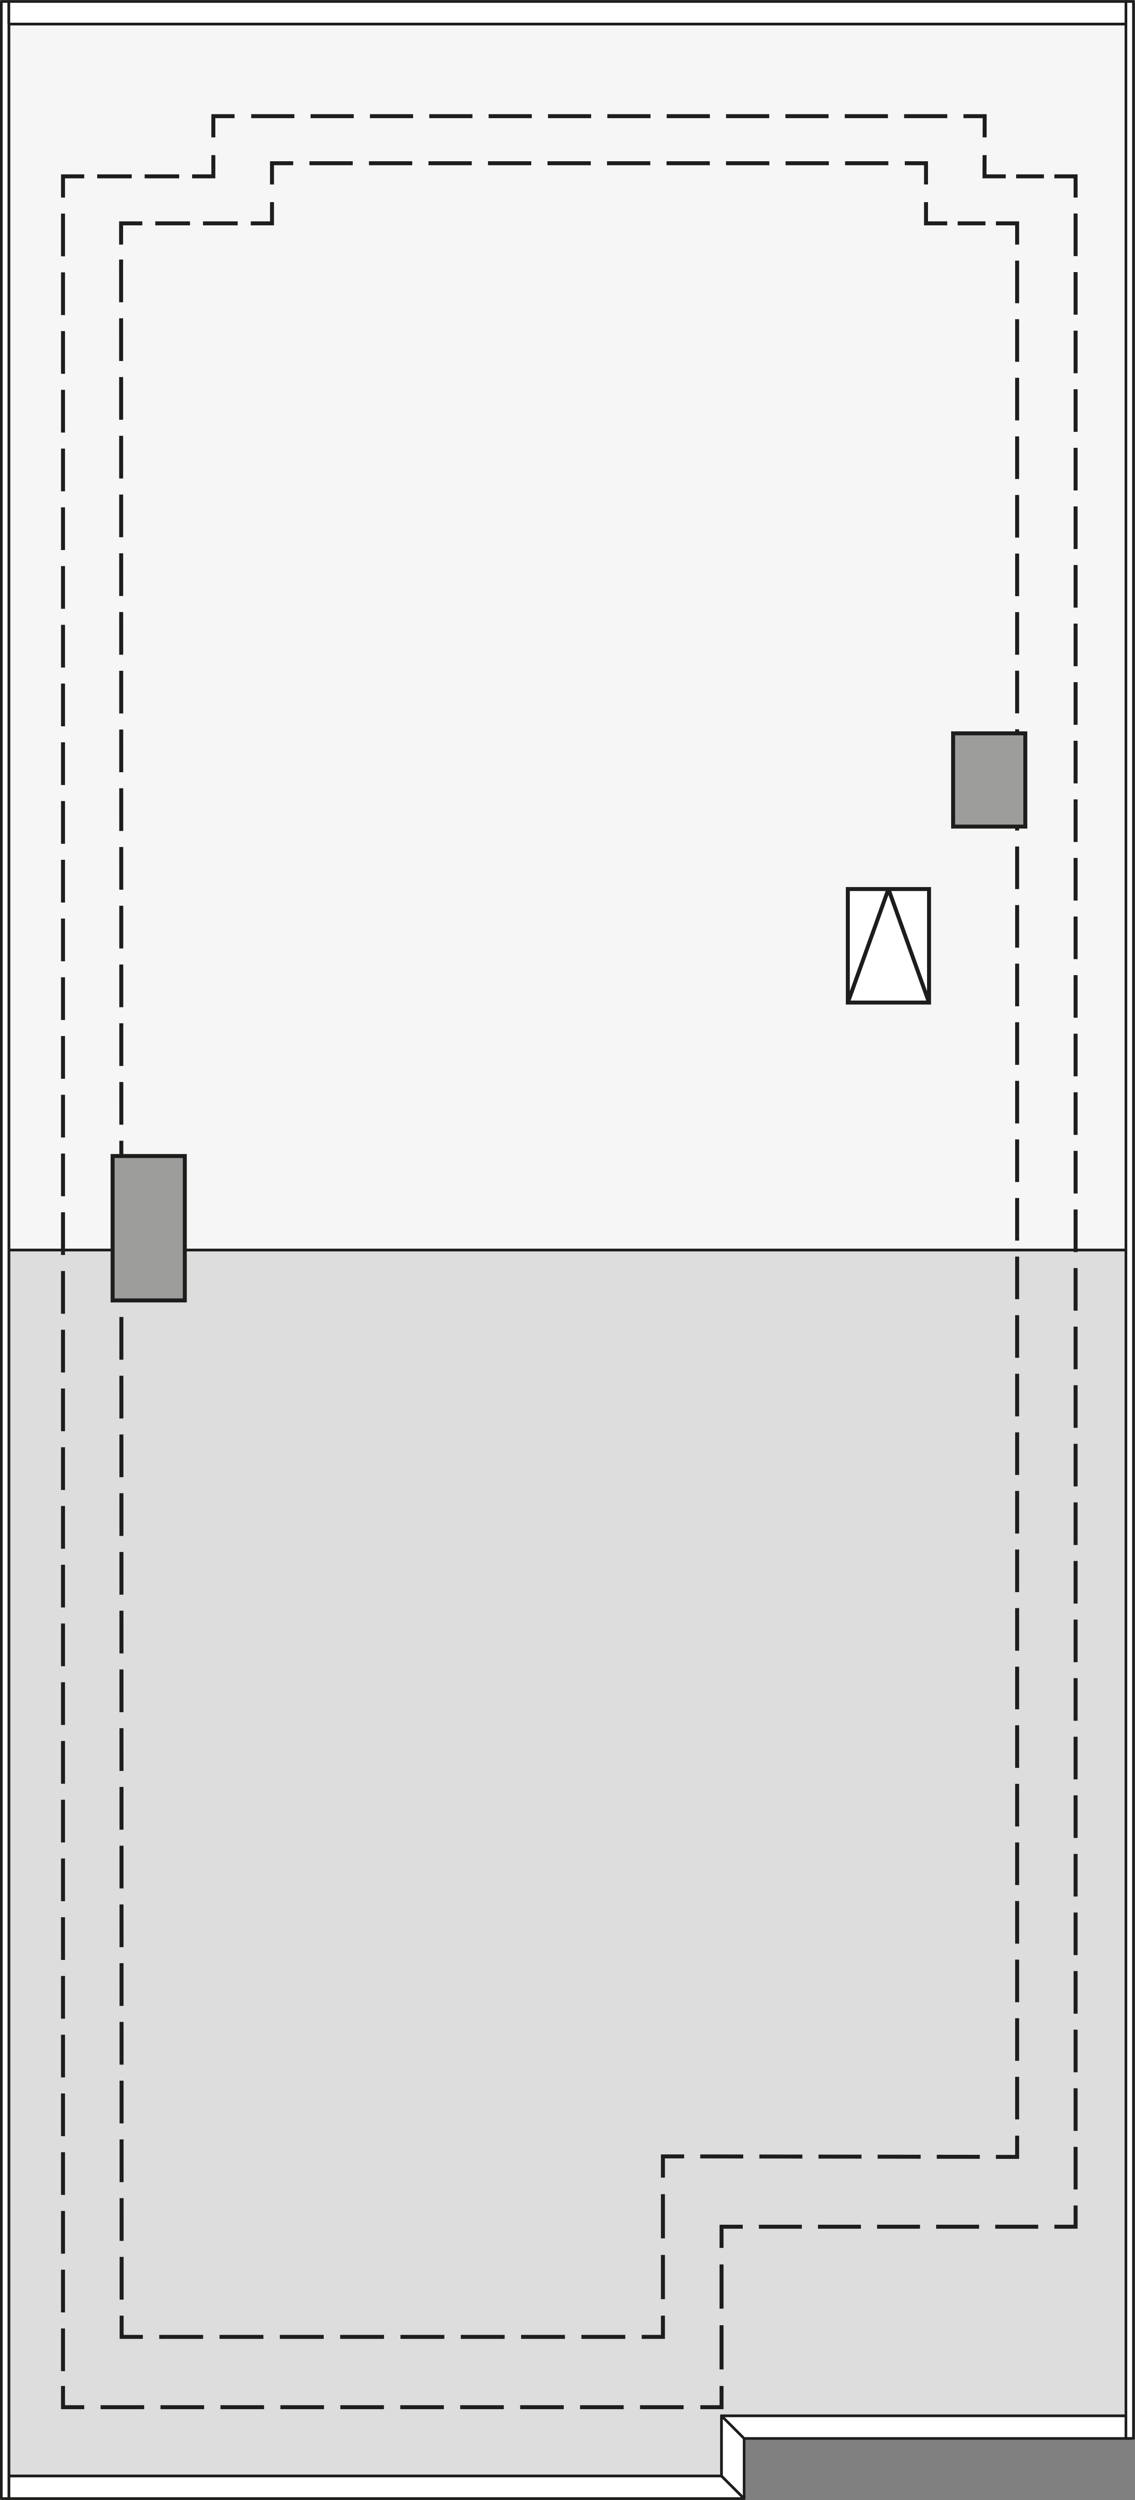 <?xml version="1.0" encoding="UTF-8"?><svg id="a" xmlns="http://www.w3.org/2000/svg" viewBox="0 0 213.98 471.1"><rect x="0" y="0" width="213.98" height="471.1" fill="#808080" stroke="none"/><polygon points="212.48 235.56 1.67 235.56 1.67 4.54 213.05 4.54 212.48 235.56" fill="#f6f6f6" stroke="#1d1d1c" stroke-miterlimit="10" stroke-width=".5"/><polygon points="136.03 455.24 136.03 466.58 1.67 466.58 1.67 235.56 212.48 235.56 213.05 455.24 136.03 455.24" fill="#ddd" stroke="#1d1d1c" stroke-miterlimit="10" stroke-width=".5"/><polyline points="189.61 33.23 185.61 33.23 185.62 29.23" fill="none" stroke="#1d1d1c" stroke-miterlimit="10" stroke-width=".75"/><polyline points="185.63 25.89 185.64 21.89 181.64 21.89" fill="none" stroke="#1d1d1c" stroke-miterlimit="10" stroke-width=".75"/><line x1="178.59" y1="21.89" x2="45.75" y2="21.89" fill="none" stroke="#1d1d1c" stroke-dasharray="8.14 3.05" stroke-miterlimit="10" stroke-width=".75"/><polyline points="44.22 21.89 40.22 21.89 40.22 25.89" fill="none" stroke="#1d1d1c" stroke-miterlimit="10" stroke-width=".75"/><polyline points="40.22 29.23 40.22 33.23 36.22 33.23" fill="none" stroke="#1d1d1c" stroke-miterlimit="10" stroke-width=".75"/><line x1="33.78" y1="33.23" x2="17.1" y2="33.23" fill="none" stroke="#1d1d1c" stroke-dasharray="6.51 2.44" stroke-miterlimit="10" stroke-width=".75"/><polyline points="15.88 33.23 11.88 33.23 11.88 37.23" fill="none" stroke="#1d1d1c" stroke-miterlimit="10" stroke-width=".75"/><line x1="11.88" y1="40.25" x2="11.88" y2="448.1" fill="none" stroke="#1d1d1c" stroke-dasharray="8.05 3.02" stroke-miterlimit="10" stroke-width=".75"/><polyline points="11.88 449.61 11.88 453.61 15.88 453.61" fill="none" stroke="#1d1d1c" stroke-miterlimit="10" stroke-width=".75"/><line x1="18.96" y1="453.61" x2="130.49" y2="453.61" fill="none" stroke="#1d1d1c" stroke-dasharray="8.22 3.08" stroke-miterlimit="10" stroke-width=".75"/><polyline points="132.03 453.61 136.03 453.61 136.03 449.61" fill="none" stroke="#1d1d1c" stroke-miterlimit="10" stroke-width=".75"/><line x1="136.03" y1="446.49" x2="136.03" y2="425.16" fill="none" stroke="#1d1d1c" stroke-dasharray="8.33 3.12" stroke-miterlimit="10" stroke-width=".75"/><polyline points="136.03 423.6 136.03 419.6 140.03 419.6" fill="none" stroke="#1d1d1c" stroke-miterlimit="10" stroke-width=".75"/><line x1="143.07" y1="419.6" x2="197.26" y2="419.6" fill="none" stroke="#1d1d1c" stroke-dasharray="8.1 3.04" stroke-miterlimit="10" stroke-width=".75"/><polyline points="198.78 419.6 202.78 419.6 202.78 415.6" fill="none" stroke="#1d1d1c" stroke-miterlimit="10" stroke-width=".75"/><line x1="202.78" y1="412.58" x2="202.78" y2="38.74" fill="none" stroke="#1d1d1c" stroke-dasharray="8.03 3.01" stroke-miterlimit="10" stroke-width=".75"/><polyline points="202.78 37.23 202.78 33.23 198.78 33.23" fill="none" stroke="#1d1d1c" stroke-miterlimit="10" stroke-width=".75"/><line x1="196.81" y1="33.23" x2="190.6" y2="33.23" fill="none" stroke="#1d1d1c" stroke-dasharray="5.24 1.96" stroke-miterlimit="10" stroke-width=".75"/><polyline points="191.76 402.44 191.76 406.44 187.76 406.44" fill="none" stroke="#1d1d1c" stroke-miterlimit="10" stroke-width=".75"/><line x1="184.72" y1="406.43" x2="130.5" y2="406.35" fill="none" stroke="#1d1d1c" stroke-dasharray="8.11 3.04" stroke-miterlimit="10" stroke-width=".75"/><polyline points="128.98 406.35 124.98 406.35 124.98 410.35" fill="none" stroke="#1d1d1c" stroke-miterlimit="10" stroke-width=".75"/><line x1="124.98" y1="413.47" x2="124.98" y2="434.8" fill="none" stroke="#1d1d1c" stroke-dasharray="8.33 3.12" stroke-miterlimit="10" stroke-width=".75"/><polyline points="124.98 436.36 124.98 440.36 120.98 440.36" fill="none" stroke="#1d1d1c" stroke-miterlimit="10" stroke-width=".75"/><line x1="117.88" y1="440.36" x2="28.48" y2="440.36" fill="none" stroke="#1d1d1c" stroke-dasharray="8.27 3.1" stroke-miterlimit="10" stroke-width=".75"/><polyline points="26.93 440.36 22.93 440.36 22.93 436.36" fill="none" stroke="#1d1d1c" stroke-miterlimit="10" stroke-width=".75"/><line x1="22.93" y1="433.34" x2="22.83" y2="47.6" fill="none" stroke="#1d1d1c" stroke-dasharray="8.05 3.02" stroke-miterlimit="10" stroke-width=".75"/><polyline points="22.83 46.09 22.83 42.09 26.83 42.09" fill="none" stroke="#1d1d1c" stroke-miterlimit="10" stroke-width=".75"/><line x1="29.28" y1="42.09" x2="46.05" y2="42.09" fill="none" stroke="#1d1d1c" stroke-dasharray="6.54 2.45" stroke-miterlimit="10" stroke-width=".75"/><polyline points="47.28 42.09 51.28 42.09 51.28 38.09" fill="none" stroke="#1d1d1c" stroke-miterlimit="10" stroke-width=".75"/><polyline points="51.28 34.76 51.28 30.76 55.28 30.76" fill="none" stroke="#1d1d1c" stroke-miterlimit="10" stroke-width=".75"/><line x1="58.34" y1="30.76" x2="169.05" y2="30.76" fill="none" stroke="#1d1d1c" stroke-dasharray="8.16 3.06" stroke-miterlimit="10" stroke-width=".75"/><polyline points="170.58 30.76 174.58 30.76 174.58 34.76" fill="none" stroke="#1d1d1c" stroke-miterlimit="10" stroke-width=".75"/><polyline points="174.58 38.09 174.58 42.09 178.58 42.09" fill="none" stroke="#1d1d1c" stroke-miterlimit="10" stroke-width=".75"/><line x1="180.55" y1="42.09" x2="186.78" y2="42.09" fill="none" stroke="#1d1d1c" stroke-dasharray="5.24 1.97" stroke-miterlimit="10" stroke-width=".75"/><polyline points="187.76 42.09 191.59 42.09 191.76 42.09 191.76 46.09" fill="none" stroke="#1d1d1c" stroke-miterlimit="10" stroke-width=".75"/><line x1="191.76" y1="49.11" x2="191.76" y2="400.94" fill="none" stroke="#1d1d1c" stroke-dasharray="8.03 3.01" stroke-miterlimit="10" stroke-width=".75"/><rect x="21.23" y="217.84" width="13.61" height="27.21" fill="#9d9d9c" stroke="#1d1d1c" stroke-miterlimit="10" stroke-width=".75"/><rect x="179.69" y="138.19" width="13.61" height="17.57" fill="#9d9d9c" stroke="#1d1d1c" stroke-miterlimit="10" stroke-width=".75"/><rect x="159.84" y="167.53" width="15.31" height="21.39" fill="#fff" stroke="#1d1d1c" stroke-miterlimit="10" stroke-width=".75"/><polygon points="136.03 466.58 1.67 466.58 1.67 470.83 140.29 470.83 136.03 466.58" fill="#fff" stroke="#1d1d1c" stroke-linejoin="round" stroke-width=".5"/><polygon points="140.29 470.83 136.03 466.58 136.03 455.24 140.29 459.5 140.29 470.83" fill="#fff" stroke="#1d1d1c" stroke-linejoin="round" stroke-width=".5"/><polygon points="136.03 455.24 213.05 455.24 213.05 459.5 140.29 459.5 136.03 455.24" fill="#fff" stroke="#1d1d1c" stroke-linejoin="round" stroke-width=".5"/><rect x=".25" y=".28" width="1.42" height="470.55" fill="#fff" stroke="#1d1d1c" stroke-linejoin="round" stroke-width=".5"/><rect x="212.27" y=".28" width="1.42" height="459.21" fill="#fff" stroke="#1d1d1c" stroke-linejoin="round" stroke-width=".5"/><rect x="1.67" y=".28" width="210.6" height="4.25" fill="#fff" stroke="#1d1d1c" stroke-linejoin="round" stroke-width=".5"/><polyline points="175.15 188.92 167.5 167.53 159.84 188.92" fill="none" stroke="#1d1d1c" stroke-linejoin="round" stroke-width=".75"/></svg>